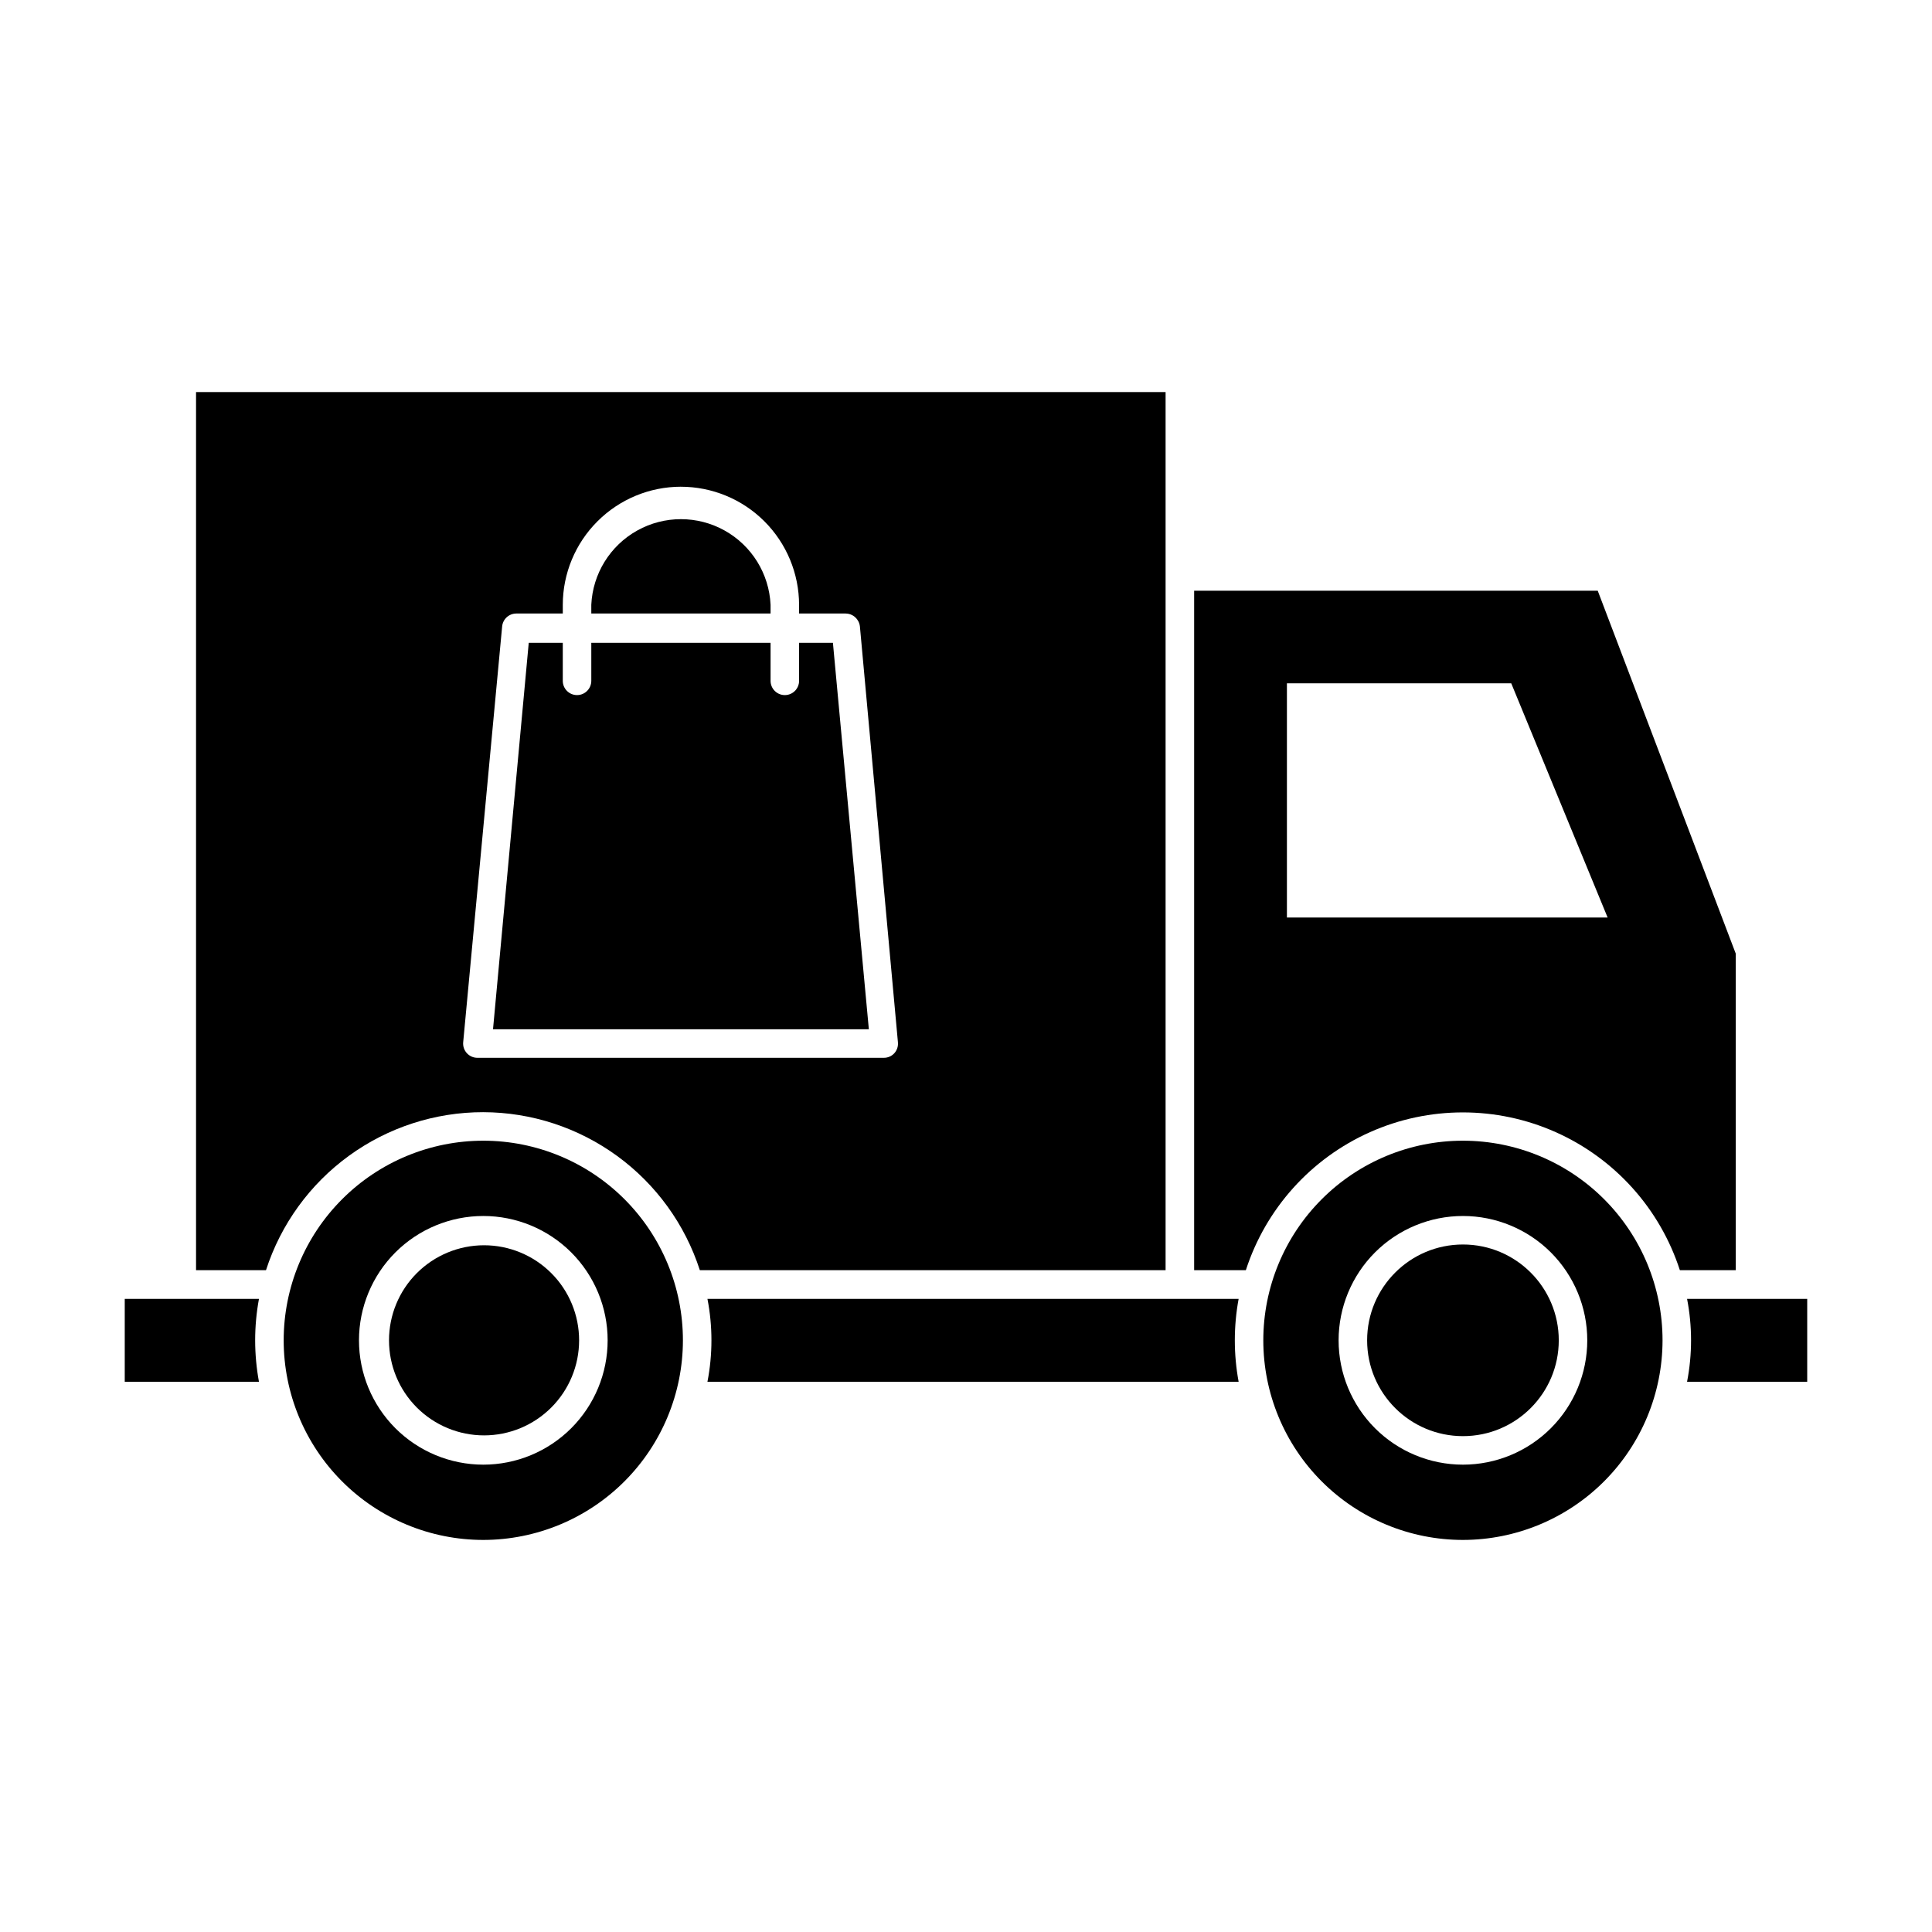 <?xml version="1.0" encoding="UTF-8"?>
<!-- Uploaded to: ICON Repo, www.iconrepo.com, Generator: ICON Repo Mixer Tools -->
<svg fill="#000000" width="800px" height="800px" version="1.1" viewBox="144 144 512 512" xmlns="http://www.w3.org/2000/svg">
 <g>
  <path d="m460.46 300.55v180.06h13.703c5.285-16.309 17.246-29.605 32.906-36.582 15.66-6.973 33.547-6.973 49.203 0 15.66 6.977 27.621 20.273 32.91 36.582h14.812v-83.887l-36.578-96.176zm24.586 86.605v-62.07h59.449l25.543 62.07z"/>
  <path d="m211.62 499.2c0-3.684 0.336-7.359 1.008-10.984h-35.57v21.965h35.57v0.004c-0.668-3.625-1.004-7.301-1.008-10.984z"/>
  <path d="m472.25 510.18c-1.344-7.262-1.344-14.707 0-21.969h-140.77c1.41 7.254 1.41 14.711 0 21.969z"/>
  <path d="m591.09 488.21c1.41 7.254 1.41 14.711 0 21.969h31.84v-21.969z"/>
  <path d="m300.7 306.59h47.508v-2.32c-0.379-8.227-4.988-15.672-12.184-19.68-7.191-4.008-15.949-4.008-23.145 0-7.195 4.008-11.801 11.453-12.18 19.68z"/>
  <path d="m272.08 438.74c12.758 0.031 25.18 4.098 35.488 11.617 10.309 7.519 17.973 18.109 21.895 30.25h123.43v-232.71h-256.94v232.71h18.539c3.934-12.176 11.629-22.785 21.977-30.309 10.348-7.523 22.816-11.57 35.609-11.559zm52.344-165.75c8.305 0 16.266 3.293 22.141 9.16 5.875 5.867 9.184 13.824 9.199 22.125v2.316h12.344l-0.004 0.004c1.949 0.012 3.574 1.488 3.781 3.426l10.078 110.23-0.004-0.004c0.098 1.051-0.25 2.09-0.957 2.875-0.723 0.789-1.75 1.227-2.82 1.207h-107.66c-1.059 0.004-2.066-0.434-2.785-1.211-0.719-0.773-1.078-1.816-0.992-2.871l10.328-110.23c0.18-1.93 1.789-3.41 3.727-3.426h12.344v-2.32c0.012-8.293 3.312-16.242 9.18-22.105 5.863-5.867 13.812-9.168 22.105-9.18z"/>
  <path d="m324.98 499.2c0-14.031-5.574-27.484-15.492-37.406-9.922-9.922-23.379-15.496-37.406-15.496-14.031 0-27.484 5.574-37.406 15.496s-15.496 23.375-15.496 37.406 5.574 27.484 15.496 37.406c9.922 9.918 23.375 15.492 37.406 15.492 14.023-0.012 27.473-5.59 37.391-15.508 9.918-9.918 15.496-23.367 15.508-37.391zm-52.898 32.949c-8.738 0-17.121-3.473-23.301-9.652-6.176-6.18-9.648-14.559-9.648-23.297s3.473-17.121 9.648-23.301c6.18-6.176 14.562-9.648 23.301-9.648s17.117 3.473 23.297 9.648c6.18 6.18 9.652 14.562 9.652 23.301s-3.473 17.117-9.652 23.297c-6.18 6.18-14.559 9.652-23.297 9.652z"/>
  <path d="m297.47 499.2c0-6.68-2.652-13.09-7.379-17.812-4.723-4.723-11.129-7.379-17.812-7.379-6.68 0-13.086 2.656-17.812 7.379-4.723 4.723-7.375 11.133-7.375 17.812 0 6.68 2.652 13.086 7.375 17.812 4.727 4.723 11.133 7.379 17.812 7.379 6.684 0 13.09-2.656 17.812-7.379 4.727-4.727 7.379-11.133 7.379-17.812z"/>
  <path d="m584.59 499.2c0-14.031-5.574-27.484-15.492-37.406-9.922-9.922-23.379-15.496-37.406-15.496-14.031 0-27.484 5.574-37.406 15.496-9.922 9.922-15.496 23.375-15.496 37.406s5.574 27.484 15.496 37.406c9.922 9.918 23.375 15.492 37.406 15.492 14.023-0.012 27.473-5.59 37.391-15.508 9.918-9.918 15.496-23.367 15.508-37.391zm-52.898 32.949c-8.738 0-17.121-3.473-23.301-9.652-6.18-6.18-9.648-14.559-9.648-23.297s3.469-17.121 9.648-23.301c6.18-6.176 14.562-9.648 23.301-9.648 8.738 0 17.117 3.473 23.297 9.648 6.18 6.18 9.652 14.562 9.652 23.301s-3.473 17.117-9.652 23.297c-6.18 6.18-14.559 9.652-23.297 9.652z"/>
  <path d="m557.09 499.2c0 14.023-11.367 25.391-25.391 25.391-14.023 0-25.395-11.367-25.395-25.391 0-14.023 11.371-25.395 25.395-25.395 14.023 0 25.391 11.371 25.391 25.395"/>
  <path d="m300.7 314.35v10.078-0.004c0 2.09-1.691 3.781-3.781 3.781-2.086 0-3.777-1.691-3.777-3.781v-10.074h-9.02l-9.469 102.42h99.602l-9.523-102.42h-8.965v10.078-0.004c0 2.09-1.691 3.781-3.781 3.781-2.086 0-3.777-1.691-3.777-3.781v-10.074z"/>
 </g>
</svg>